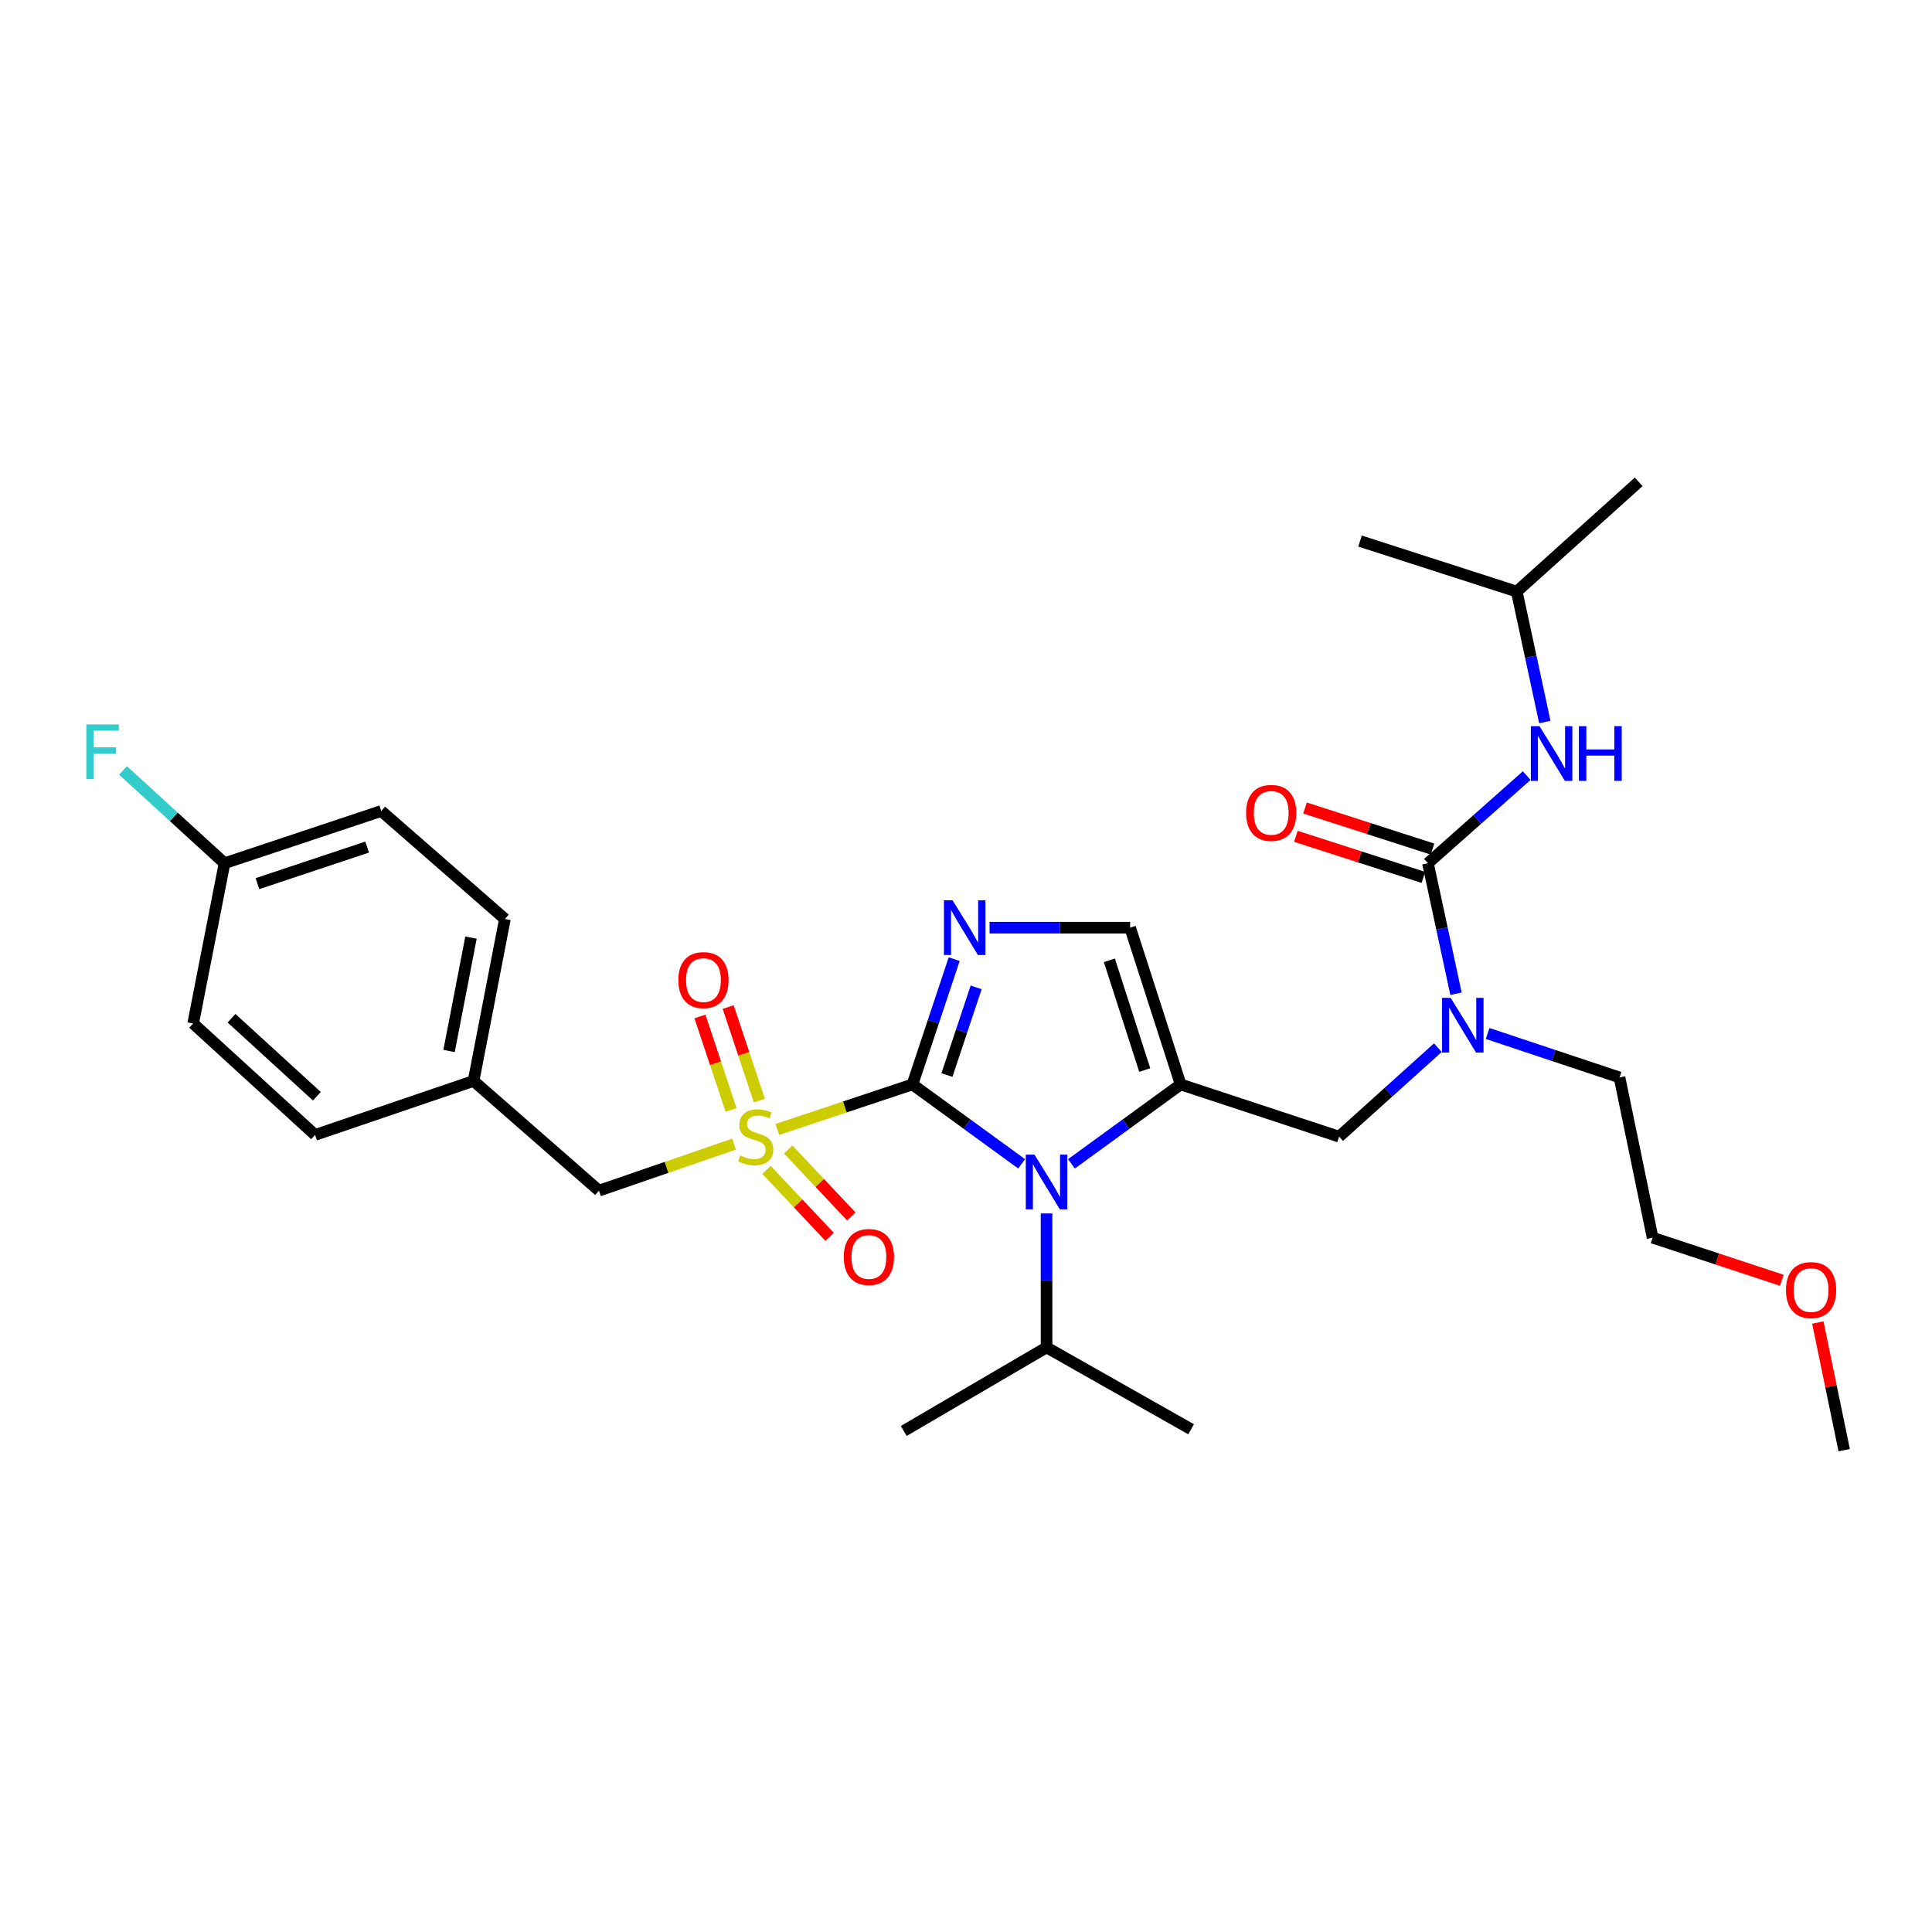 <?xml version='1.0' encoding='iso-8859-1'?>
<svg version='1.1' baseProfile='full'
              xmlns='http://www.w3.org/2000/svg'
                      xmlns:rdkit='http://www.rdkit.org/xml'
                      xmlns:xlink='http://www.w3.org/1999/xlink'
                  xml:space='preserve'
width='1000px' height='1000px' viewBox='0 0 1000 1000'>
<!-- END OF HEADER -->
<rect style='opacity:1.0;fill:#FFFFFF;stroke:none' width='1000' height='1000' x='0' y='0'> </rect>
<path class='bond-0' d='M 744.234,542.272 L 718.679,565.305' style='fill:none;fill-rule:evenodd;stroke:#0000FF;stroke-width:6px;stroke-linecap:butt;stroke-linejoin:miter;stroke-opacity:1' />
<path class='bond-0' d='M 718.679,565.305 L 693.124,588.338' style='fill:none;fill-rule:evenodd;stroke:#000000;stroke-width:6px;stroke-linecap:butt;stroke-linejoin:miter;stroke-opacity:1' />
<path class='bond-1' d='M 753.622,514.346 L 746.36,480.579' style='fill:none;fill-rule:evenodd;stroke:#0000FF;stroke-width:6px;stroke-linecap:butt;stroke-linejoin:miter;stroke-opacity:1' />
<path class='bond-1' d='M 746.36,480.579 L 739.099,446.812' style='fill:none;fill-rule:evenodd;stroke:#000000;stroke-width:6px;stroke-linecap:butt;stroke-linejoin:miter;stroke-opacity:1' />
<path class='bond-2' d='M 770.006,534.941 L 804.134,546.315' style='fill:none;fill-rule:evenodd;stroke:#0000FF;stroke-width:6px;stroke-linecap:butt;stroke-linejoin:miter;stroke-opacity:1' />
<path class='bond-2' d='M 804.134,546.315 L 838.261,557.689' style='fill:none;fill-rule:evenodd;stroke:#000000;stroke-width:6px;stroke-linecap:butt;stroke-linejoin:miter;stroke-opacity:1' />
<path class='bond-3' d='M 785.074,306.193 L 703.949,280.053' style='fill:none;fill-rule:evenodd;stroke:#000000;stroke-width:6px;stroke-linecap:butt;stroke-linejoin:miter;stroke-opacity:1' />
<path class='bond-4' d='M 785.074,306.193 L 848.178,249.403' style='fill:none;fill-rule:evenodd;stroke:#000000;stroke-width:6px;stroke-linecap:butt;stroke-linejoin:miter;stroke-opacity:1' />
<path class='bond-5' d='M 785.074,306.193 L 792.335,339.956' style='fill:none;fill-rule:evenodd;stroke:#000000;stroke-width:6px;stroke-linecap:butt;stroke-linejoin:miter;stroke-opacity:1' />
<path class='bond-5' d='M 792.335,339.956 L 799.596,373.718' style='fill:none;fill-rule:evenodd;stroke:#0000FF;stroke-width:6px;stroke-linecap:butt;stroke-linejoin:miter;stroke-opacity:1' />
<path class='bond-6' d='M 739.099,446.812 L 764.661,424.131' style='fill:none;fill-rule:evenodd;stroke:#000000;stroke-width:6px;stroke-linecap:butt;stroke-linejoin:miter;stroke-opacity:1' />
<path class='bond-6' d='M 764.661,424.131 L 790.223,401.45' style='fill:none;fill-rule:evenodd;stroke:#0000FF;stroke-width:6px;stroke-linecap:butt;stroke-linejoin:miter;stroke-opacity:1' />
<path class='bond-7' d='M 741.461,439.482 L 708.464,428.85' style='fill:none;fill-rule:evenodd;stroke:#000000;stroke-width:6px;stroke-linecap:butt;stroke-linejoin:miter;stroke-opacity:1' />
<path class='bond-7' d='M 708.464,428.85 L 675.467,418.218' style='fill:none;fill-rule:evenodd;stroke:#FF0000;stroke-width:6px;stroke-linecap:butt;stroke-linejoin:miter;stroke-opacity:1' />
<path class='bond-7' d='M 736.737,454.142 L 703.74,443.51' style='fill:none;fill-rule:evenodd;stroke:#000000;stroke-width:6px;stroke-linecap:butt;stroke-linejoin:miter;stroke-opacity:1' />
<path class='bond-7' d='M 703.74,443.51 L 670.743,432.877' style='fill:none;fill-rule:evenodd;stroke:#FF0000;stroke-width:6px;stroke-linecap:butt;stroke-linejoin:miter;stroke-opacity:1' />
<path class='bond-8' d='M 922.256,662.67 L 888.819,651.649' style='fill:none;fill-rule:evenodd;stroke:#FF0000;stroke-width:6px;stroke-linecap:butt;stroke-linejoin:miter;stroke-opacity:1' />
<path class='bond-8' d='M 888.819,651.649 L 855.383,640.628' style='fill:none;fill-rule:evenodd;stroke:#000000;stroke-width:6px;stroke-linecap:butt;stroke-linejoin:miter;stroke-opacity:1' />
<path class='bond-9' d='M 940.901,684.543 L 947.723,717.57' style='fill:none;fill-rule:evenodd;stroke:#FF0000;stroke-width:6px;stroke-linecap:butt;stroke-linejoin:miter;stroke-opacity:1' />
<path class='bond-9' d='M 947.723,717.57 L 954.545,750.597' style='fill:none;fill-rule:evenodd;stroke:#000000;stroke-width:6px;stroke-linecap:butt;stroke-linejoin:miter;stroke-opacity:1' />
<path class='bond-10' d='M 838.261,557.689 L 855.383,640.628' style='fill:none;fill-rule:evenodd;stroke:#000000;stroke-width:6px;stroke-linecap:butt;stroke-linejoin:miter;stroke-opacity:1' />
<path class='bond-11' d='M 402.363,584.6 L 437.321,572.95' style='fill:none;fill-rule:evenodd;stroke:#CCCC00;stroke-width:6px;stroke-linecap:butt;stroke-linejoin:miter;stroke-opacity:1' />
<path class='bond-11' d='M 437.321,572.95 L 472.279,561.299' style='fill:none;fill-rule:evenodd;stroke:#000000;stroke-width:6px;stroke-linecap:butt;stroke-linejoin:miter;stroke-opacity:1' />
<path class='bond-12' d='M 379.92,592.205 L 344.97,604.245' style='fill:none;fill-rule:evenodd;stroke:#CCCC00;stroke-width:6px;stroke-linecap:butt;stroke-linejoin:miter;stroke-opacity:1' />
<path class='bond-12' d='M 344.97,604.245 L 310.02,616.284' style='fill:none;fill-rule:evenodd;stroke:#000000;stroke-width:6px;stroke-linecap:butt;stroke-linejoin:miter;stroke-opacity:1' />
<path class='bond-13' d='M 393.032,569.645 L 384.967,545.446' style='fill:none;fill-rule:evenodd;stroke:#CCCC00;stroke-width:6px;stroke-linecap:butt;stroke-linejoin:miter;stroke-opacity:1' />
<path class='bond-13' d='M 384.967,545.446 L 376.901,521.248' style='fill:none;fill-rule:evenodd;stroke:#FF0000;stroke-width:6px;stroke-linecap:butt;stroke-linejoin:miter;stroke-opacity:1' />
<path class='bond-13' d='M 378.421,574.515 L 370.355,550.317' style='fill:none;fill-rule:evenodd;stroke:#CCCC00;stroke-width:6px;stroke-linecap:butt;stroke-linejoin:miter;stroke-opacity:1' />
<path class='bond-13' d='M 370.355,550.317 L 362.29,526.118' style='fill:none;fill-rule:evenodd;stroke:#FF0000;stroke-width:6px;stroke-linecap:butt;stroke-linejoin:miter;stroke-opacity:1' />
<path class='bond-14' d='M 396.756,605.525 L 413.082,622.854' style='fill:none;fill-rule:evenodd;stroke:#CCCC00;stroke-width:6px;stroke-linecap:butt;stroke-linejoin:miter;stroke-opacity:1' />
<path class='bond-14' d='M 413.082,622.854 L 429.408,640.184' style='fill:none;fill-rule:evenodd;stroke:#FF0000;stroke-width:6px;stroke-linecap:butt;stroke-linejoin:miter;stroke-opacity:1' />
<path class='bond-14' d='M 407.967,594.963 L 424.293,612.293' style='fill:none;fill-rule:evenodd;stroke:#CCCC00;stroke-width:6px;stroke-linecap:butt;stroke-linejoin:miter;stroke-opacity:1' />
<path class='bond-14' d='M 424.293,612.293 L 440.619,629.623' style='fill:none;fill-rule:evenodd;stroke:#FF0000;stroke-width:6px;stroke-linecap:butt;stroke-linejoin:miter;stroke-opacity:1' />
<path class='bond-15' d='M 310.02,616.284 L 245.118,559.494' style='fill:none;fill-rule:evenodd;stroke:#000000;stroke-width:6px;stroke-linecap:butt;stroke-linejoin:miter;stroke-opacity:1' />
<path class='bond-16' d='M 116.213,446.812 L 89.94,422.794' style='fill:none;fill-rule:evenodd;stroke:#000000;stroke-width:6px;stroke-linecap:butt;stroke-linejoin:miter;stroke-opacity:1' />
<path class='bond-16' d='M 89.94,422.794 L 63.666,398.775' style='fill:none;fill-rule:evenodd;stroke:#33CCCC;stroke-width:6px;stroke-linecap:butt;stroke-linejoin:miter;stroke-opacity:1' />
<path class='bond-17' d='M 116.213,446.812 L 197.338,419.773' style='fill:none;fill-rule:evenodd;stroke:#000000;stroke-width:6px;stroke-linecap:butt;stroke-linejoin:miter;stroke-opacity:1' />
<path class='bond-17' d='M 133.252,457.368 L 190.04,438.441' style='fill:none;fill-rule:evenodd;stroke:#000000;stroke-width:6px;stroke-linecap:butt;stroke-linejoin:miter;stroke-opacity:1' />
<path class='bond-18' d='M 116.213,446.812 L 99.982,529.751' style='fill:none;fill-rule:evenodd;stroke:#000000;stroke-width:6px;stroke-linecap:butt;stroke-linejoin:miter;stroke-opacity:1' />
<path class='bond-19' d='M 245.118,559.494 L 163.086,587.44' style='fill:none;fill-rule:evenodd;stroke:#000000;stroke-width:6px;stroke-linecap:butt;stroke-linejoin:miter;stroke-opacity:1' />
<path class='bond-20' d='M 245.118,559.494 L 261.342,475.665' style='fill:none;fill-rule:evenodd;stroke:#000000;stroke-width:6px;stroke-linecap:butt;stroke-linejoin:miter;stroke-opacity:1' />
<path class='bond-20' d='M 232.431,543.993 L 243.787,485.313' style='fill:none;fill-rule:evenodd;stroke:#000000;stroke-width:6px;stroke-linecap:butt;stroke-linejoin:miter;stroke-opacity:1' />
<path class='bond-21' d='M 554.576,602.404 L 582.838,581.852' style='fill:none;fill-rule:evenodd;stroke:#0000FF;stroke-width:6px;stroke-linecap:butt;stroke-linejoin:miter;stroke-opacity:1' />
<path class='bond-21' d='M 582.838,581.852 L 611.101,561.299' style='fill:none;fill-rule:evenodd;stroke:#000000;stroke-width:6px;stroke-linecap:butt;stroke-linejoin:miter;stroke-opacity:1' />
<path class='bond-22' d='M 528.804,602.404 L 500.542,581.852' style='fill:none;fill-rule:evenodd;stroke:#0000FF;stroke-width:6px;stroke-linecap:butt;stroke-linejoin:miter;stroke-opacity:1' />
<path class='bond-22' d='M 500.542,581.852 L 472.279,561.299' style='fill:none;fill-rule:evenodd;stroke:#000000;stroke-width:6px;stroke-linecap:butt;stroke-linejoin:miter;stroke-opacity:1' />
<path class='bond-23' d='M 541.69,628.076 L 541.69,662.747' style='fill:none;fill-rule:evenodd;stroke:#0000FF;stroke-width:6px;stroke-linecap:butt;stroke-linejoin:miter;stroke-opacity:1' />
<path class='bond-23' d='M 541.69,662.747 L 541.69,697.418' style='fill:none;fill-rule:evenodd;stroke:#000000;stroke-width:6px;stroke-linecap:butt;stroke-linejoin:miter;stroke-opacity:1' />
<path class='bond-24' d='M 611.101,561.299 L 584.952,480.166' style='fill:none;fill-rule:evenodd;stroke:#000000;stroke-width:6px;stroke-linecap:butt;stroke-linejoin:miter;stroke-opacity:1' />
<path class='bond-24' d='M 592.519,553.854 L 574.215,497.06' style='fill:none;fill-rule:evenodd;stroke:#000000;stroke-width:6px;stroke-linecap:butt;stroke-linejoin:miter;stroke-opacity:1' />
<path class='bond-25' d='M 611.101,561.299 L 693.124,588.338' style='fill:none;fill-rule:evenodd;stroke:#000000;stroke-width:6px;stroke-linecap:butt;stroke-linejoin:miter;stroke-opacity:1' />
<path class='bond-26' d='M 584.952,480.166 L 548.575,480.166' style='fill:none;fill-rule:evenodd;stroke:#000000;stroke-width:6px;stroke-linecap:butt;stroke-linejoin:miter;stroke-opacity:1' />
<path class='bond-26' d='M 548.575,480.166 L 512.199,480.166' style='fill:none;fill-rule:evenodd;stroke:#0000FF;stroke-width:6px;stroke-linecap:butt;stroke-linejoin:miter;stroke-opacity:1' />
<path class='bond-27' d='M 493.886,496.464 L 483.083,528.882' style='fill:none;fill-rule:evenodd;stroke:#0000FF;stroke-width:6px;stroke-linecap:butt;stroke-linejoin:miter;stroke-opacity:1' />
<path class='bond-27' d='M 483.083,528.882 L 472.279,561.299' style='fill:none;fill-rule:evenodd;stroke:#000000;stroke-width:6px;stroke-linecap:butt;stroke-linejoin:miter;stroke-opacity:1' />
<path class='bond-27' d='M 505.257,511.059 L 497.694,533.751' style='fill:none;fill-rule:evenodd;stroke:#0000FF;stroke-width:6px;stroke-linecap:butt;stroke-linejoin:miter;stroke-opacity:1' />
<path class='bond-27' d='M 497.694,533.751 L 490.132,556.444' style='fill:none;fill-rule:evenodd;stroke:#000000;stroke-width:6px;stroke-linecap:butt;stroke-linejoin:miter;stroke-opacity:1' />
<path class='bond-28' d='M 541.69,697.418 L 616.509,739.781' style='fill:none;fill-rule:evenodd;stroke:#000000;stroke-width:6px;stroke-linecap:butt;stroke-linejoin:miter;stroke-opacity:1' />
<path class='bond-29' d='M 541.69,697.418 L 467.77,740.68' style='fill:none;fill-rule:evenodd;stroke:#000000;stroke-width:6px;stroke-linecap:butt;stroke-linejoin:miter;stroke-opacity:1' />
<path class='bond-30' d='M 197.338,419.773 L 261.342,475.665' style='fill:none;fill-rule:evenodd;stroke:#000000;stroke-width:6px;stroke-linecap:butt;stroke-linejoin:miter;stroke-opacity:1' />
<path class='bond-31' d='M 99.982,529.751 L 163.086,587.44' style='fill:none;fill-rule:evenodd;stroke:#000000;stroke-width:6px;stroke-linecap:butt;stroke-linejoin:miter;stroke-opacity:1' />
<path class='bond-31' d='M 119.839,527.037 L 164.013,567.419' style='fill:none;fill-rule:evenodd;stroke:#000000;stroke-width:6px;stroke-linecap:butt;stroke-linejoin:miter;stroke-opacity:1' />
<path  class='atom-0' d='M 750.868 516.49
L 760.148 531.49
Q 761.068 532.97, 762.548 535.65
Q 764.028 538.33, 764.108 538.49
L 764.108 516.49
L 767.868 516.49
L 767.868 544.81
L 763.988 544.81
L 754.028 528.41
Q 752.868 526.49, 751.628 524.29
Q 750.428 522.09, 750.068 521.41
L 750.068 544.81
L 746.388 544.81
L 746.388 516.49
L 750.868 516.49
' fill='#0000FF'/>
<path  class='atom-3' d='M 796.842 375.862
L 806.122 390.862
Q 807.042 392.342, 808.522 395.022
Q 810.002 397.702, 810.082 397.862
L 810.082 375.862
L 813.842 375.862
L 813.842 404.182
L 809.962 404.182
L 800.002 387.782
Q 798.842 385.862, 797.602 383.662
Q 796.402 381.462, 796.042 380.782
L 796.042 404.182
L 792.362 404.182
L 792.362 375.862
L 796.842 375.862
' fill='#0000FF'/>
<path  class='atom-3' d='M 817.242 375.862
L 821.082 375.862
L 821.082 387.902
L 835.562 387.902
L 835.562 375.862
L 839.402 375.862
L 839.402 404.182
L 835.562 404.182
L 835.562 391.102
L 821.082 391.102
L 821.082 404.182
L 817.242 404.182
L 817.242 375.862
' fill='#0000FF'/>
<path  class='atom-4' d='M 644.974 420.752
Q 644.974 413.952, 648.334 410.152
Q 651.694 406.352, 657.974 406.352
Q 664.254 406.352, 667.614 410.152
Q 670.974 413.952, 670.974 420.752
Q 670.974 427.632, 667.574 431.552
Q 664.174 435.432, 657.974 435.432
Q 651.734 435.432, 648.334 431.552
Q 644.974 427.672, 644.974 420.752
M 657.974 432.232
Q 662.294 432.232, 664.614 429.352
Q 666.974 426.432, 666.974 420.752
Q 666.974 415.192, 664.614 412.392
Q 662.294 409.552, 657.974 409.552
Q 653.654 409.552, 651.294 412.352
Q 648.974 415.152, 648.974 420.752
Q 648.974 426.472, 651.294 429.352
Q 653.654 432.232, 657.974 432.232
' fill='#FF0000'/>
<path  class='atom-7' d='M 924.415 667.746
Q 924.415 660.946, 927.775 657.146
Q 931.135 653.346, 937.415 653.346
Q 943.695 653.346, 947.055 657.146
Q 950.415 660.946, 950.415 667.746
Q 950.415 674.626, 947.015 678.546
Q 943.615 682.426, 937.415 682.426
Q 931.175 682.426, 927.775 678.546
Q 924.415 674.666, 924.415 667.746
M 937.415 679.226
Q 941.735 679.226, 944.055 676.346
Q 946.415 673.426, 946.415 667.746
Q 946.415 662.186, 944.055 659.386
Q 941.735 656.546, 937.415 656.546
Q 933.095 656.546, 930.735 659.346
Q 928.415 662.146, 928.415 667.746
Q 928.415 673.466, 930.735 676.346
Q 933.095 679.226, 937.415 679.226
' fill='#FF0000'/>
<path  class='atom-9' d='M 383.145 598.058
Q 383.465 598.178, 384.785 598.738
Q 386.105 599.298, 387.545 599.658
Q 389.025 599.978, 390.465 599.978
Q 393.145 599.978, 394.705 598.698
Q 396.265 597.378, 396.265 595.098
Q 396.265 593.538, 395.465 592.578
Q 394.705 591.618, 393.505 591.098
Q 392.305 590.578, 390.305 589.978
Q 387.785 589.218, 386.265 588.498
Q 384.785 587.778, 383.705 586.258
Q 382.665 584.738, 382.665 582.178
Q 382.665 578.618, 385.065 576.418
Q 387.505 574.218, 392.305 574.218
Q 395.585 574.218, 399.305 575.778
L 398.385 578.858
Q 394.985 577.458, 392.425 577.458
Q 389.665 577.458, 388.145 578.618
Q 386.625 579.738, 386.665 581.698
Q 386.665 583.218, 387.425 584.138
Q 388.225 585.058, 389.345 585.578
Q 390.505 586.098, 392.425 586.698
Q 394.985 587.498, 396.505 588.298
Q 398.025 589.098, 399.105 590.738
Q 400.225 592.338, 400.225 595.098
Q 400.225 599.018, 397.585 601.138
Q 394.985 603.218, 390.625 603.218
Q 388.105 603.218, 386.185 602.658
Q 384.305 602.138, 382.065 601.218
L 383.145 598.058
' fill='#CCCC00'/>
<path  class='atom-11' d='M 351.106 507.293
Q 351.106 500.493, 354.466 496.693
Q 357.826 492.893, 364.106 492.893
Q 370.386 492.893, 373.746 496.693
Q 377.106 500.493, 377.106 507.293
Q 377.106 514.173, 373.706 518.093
Q 370.306 521.973, 364.106 521.973
Q 357.866 521.973, 354.466 518.093
Q 351.106 514.213, 351.106 507.293
M 364.106 518.773
Q 368.426 518.773, 370.746 515.893
Q 373.106 512.973, 373.106 507.293
Q 373.106 501.733, 370.746 498.933
Q 368.426 496.093, 364.106 496.093
Q 359.786 496.093, 357.426 498.893
Q 355.106 501.693, 355.106 507.293
Q 355.106 513.013, 357.426 515.893
Q 359.786 518.773, 364.106 518.773
' fill='#FF0000'/>
<path  class='atom-12' d='M 436.741 650.616
Q 436.741 643.816, 440.101 640.016
Q 443.461 636.216, 449.741 636.216
Q 456.021 636.216, 459.381 640.016
Q 462.741 643.816, 462.741 650.616
Q 462.741 657.496, 459.341 661.416
Q 455.941 665.296, 449.741 665.296
Q 443.501 665.296, 440.101 661.416
Q 436.741 657.536, 436.741 650.616
M 449.741 662.096
Q 454.061 662.096, 456.381 659.216
Q 458.741 656.296, 458.741 650.616
Q 458.741 645.056, 456.381 642.256
Q 454.061 639.416, 449.741 639.416
Q 445.421 639.416, 443.061 642.216
Q 440.741 645.016, 440.741 650.616
Q 440.741 656.336, 443.061 659.216
Q 445.421 662.096, 449.741 662.096
' fill='#FF0000'/>
<path  class='atom-15' d='M 535.43 597.615
L 544.71 612.615
Q 545.63 614.095, 547.11 616.775
Q 548.59 619.455, 548.67 619.615
L 548.67 597.615
L 552.43 597.615
L 552.43 625.935
L 548.55 625.935
L 538.59 609.535
Q 537.43 607.615, 536.19 605.415
Q 534.99 603.215, 534.63 602.535
L 534.63 625.935
L 530.95 625.935
L 530.95 597.615
L 535.43 597.615
' fill='#0000FF'/>
<path  class='atom-18' d='M 493.058 466.006
L 502.338 481.006
Q 503.258 482.486, 504.738 485.166
Q 506.218 487.846, 506.298 488.006
L 506.298 466.006
L 510.058 466.006
L 510.058 494.326
L 506.178 494.326
L 496.218 477.926
Q 495.058 476.006, 493.818 473.806
Q 492.618 471.606, 492.258 470.926
L 492.258 494.326
L 488.578 494.326
L 488.578 466.006
L 493.058 466.006
' fill='#0000FF'/>
<path  class='atom-24' d='M 44.689 374.964
L 61.529 374.964
L 61.529 378.204
L 48.489 378.204
L 48.489 386.804
L 60.089 386.804
L 60.089 390.084
L 48.489 390.084
L 48.489 403.284
L 44.689 403.284
L 44.689 374.964
' fill='#33CCCC'/>
</svg>
